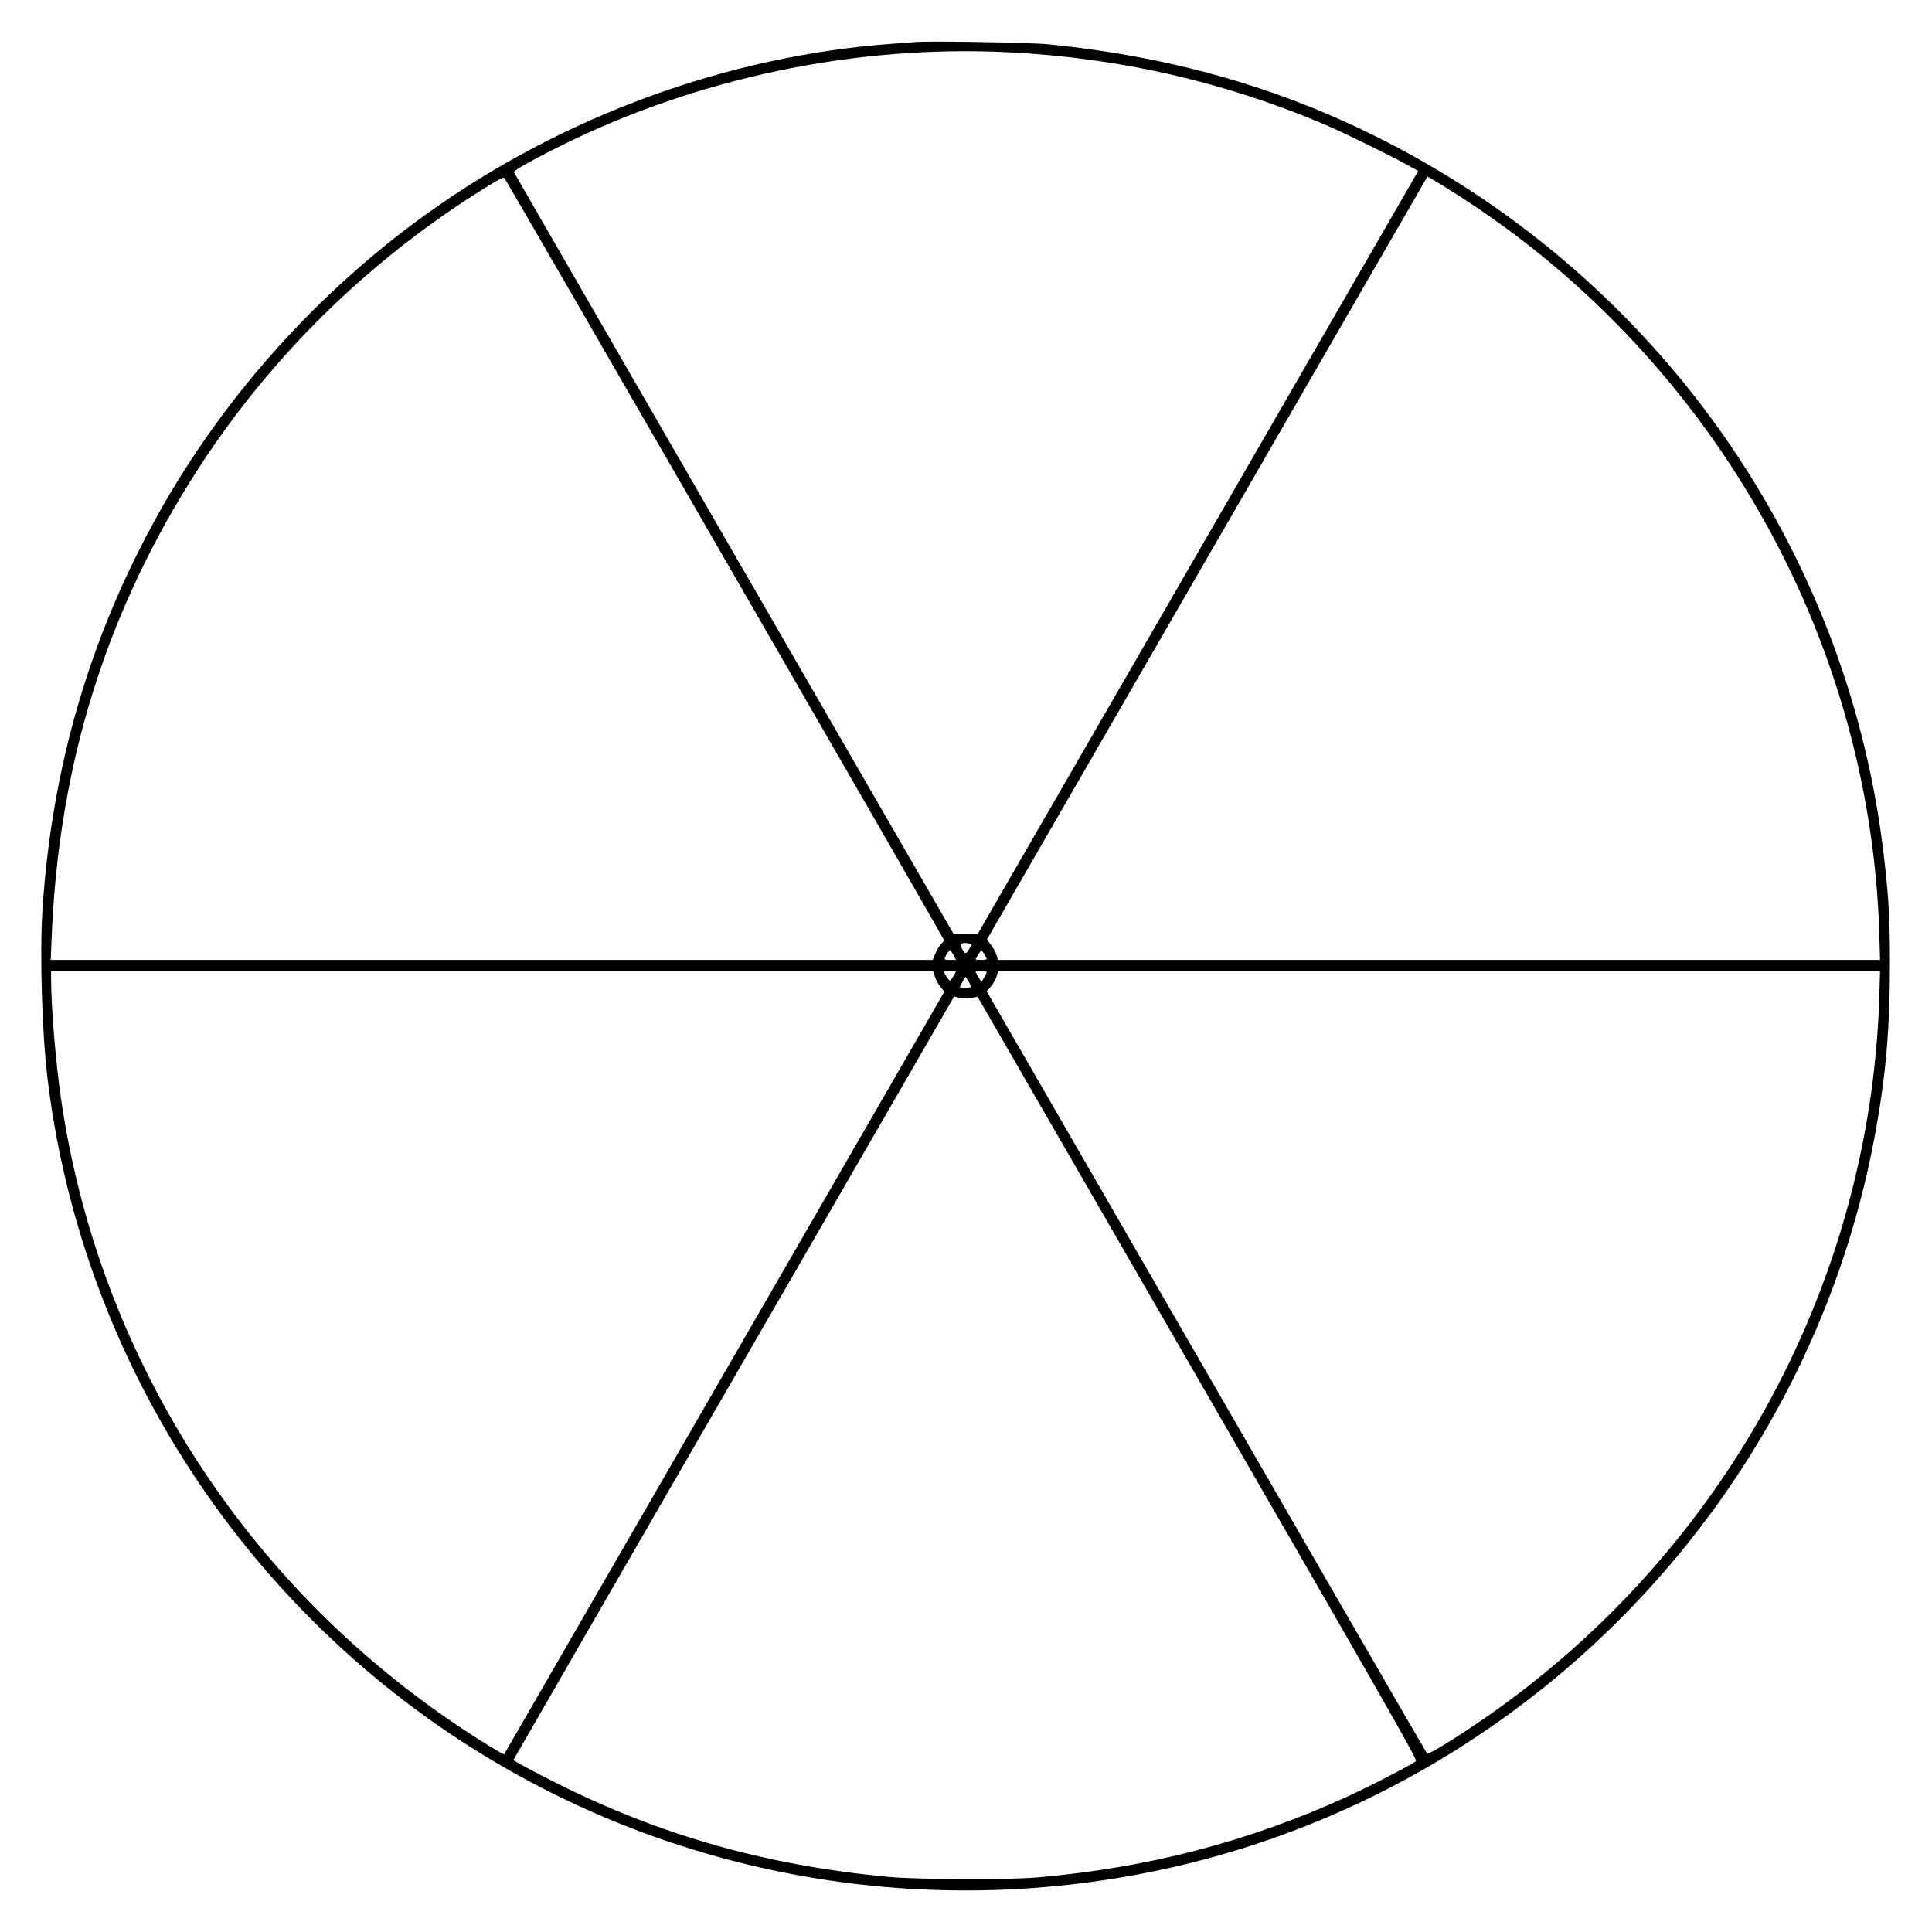 <?xml version="1.0" encoding="UTF-8" standalone="yes"?>
<svg version="1.0" xmlns="http://www.w3.org/2000/svg" width="420mm" height="420mm" viewBox="0 0 1588 1588" preserveAspectRatio="xMidYMid meet">
  <g transform="translate(0,1588) scale(0.1,-0.1)" fill="#000000" stroke="none">
    <path d="M7515 15534 c-22 -2 -105 -9 -185 -14 -1351 -99 -2706 -595 -3826
-1400 -903 -650 -1670 -1508 -2206 -2470 -559 -1002 -874 -2081 -949 -3248
-23 -365 -4 -1004 41 -1382 280 -2325 1640 -4410 3660 -5612 1666 -992 3653
-1307 5560 -882 2946 657 5248 3044 5799 6014 91 490 125 878 125 1410 0 370
-8 530 -45 855 -275 2480 -1770 4673 -3994 5858 -882 470 -1816 747 -2880 853
-150 15 -988 29 -1100 18z m785 -84 c910 -47 1760 -242 2590 -594 150 -64 522
-246 671 -328 l96 -53 -1810 -3135 -1810 -3135 -101 1 -100 1 -1804 3124
c-992 1718 -1806 3129 -1808 3134 -5 12 127 87 351 200 1140 573 2455 850
3725 785z m-2342 -4167 c991 -1717 1802 -3126 1802 -3131 0 -5 -11 -19 -25
-32 -13 -12 -34 -47 -46 -76 l-23 -54 -3624 0 -3625 0 7 173 c52 1340 400
2530 1064 3637 619 1034 1473 1899 2507 2541 104 65 143 84 151 76 6 -7 822
-1417 1812 -3134z m5962 3033 c2117 -1324 3452 -3638 3527 -6113 l6 -213
-3625 0 -3625 0 -12 40 c-6 21 -27 59 -45 83 l-34 45 1810 3135 1811 3136 46
-27 c25 -14 89 -53 141 -86z m-3953 -6192 l21 -6 -20 -34 c-28 -48 -33 -49
-58 -7 -17 29 -18 38 -8 44 15 10 35 11 65 3z m-130 -94 l21 -40 -49 0 c-42 0
-48 2 -42 18 9 25 34 62 42 62 3 0 16 -18 28 -40z m253 8 c11 -18 20 -36 20
-40 0 -5 -20 -8 -45 -8 -25 0 -45 2 -45 4 0 8 42 76 46 76 2 0 13 -15 24 -32z
m-406 -185 c9 -26 30 -65 47 -86 l31 -38 -44 -77 c-71 -124 -3571 -6187 -3574
-6191 -5 -6 -178 99 -344 210 -1797 1190 -2998 3079 -3300 5189 -44 308 -80
746 -80 978 l0 62 3624 0 3624 0 16 -47z m155 7 c-13 -22 -26 -40 -31 -40 -9
0 -48 59 -48 73 0 4 23 7 51 7 l50 0 -22 -40z m271 29 c0 -7 -10 -27 -22 -46
l-21 -35 -23 38 c-13 22 -24 42 -24 47 0 4 20 7 45 7 27 0 45 -5 45 -11z
m7337 -201 c-74 -2400 -1316 -4636 -3327 -5987 -207 -140 -381 -244 -390 -234
-5 4 -821 1416 -1814 3136 l-1806 3129 36 41 c19 23 40 61 47 85 l11 42 3625
0 3624 0 -6 -212z m-7488 128 c30 -48 27 -56 -24 -56 -25 0 -45 3 -45 6 0 7
42 84 46 84 1 0 12 -15 23 -34z m-19 -141 c19 0 49 3 65 6 l30 7 1809 -3135
c1532 -2655 1807 -3136 1795 -3148 -27 -25 -376 -206 -569 -294 -811 -370
-1640 -585 -2550 -663 -239 -20 -985 -17 -1220 5 -1005 96 -1863 338 -2731
773 -160 80 -349 182 -349 188 0 1 339 589 753 1307 414 717 1229 2128 1811
3136 l1058 1832 31 -7 c18 -4 48 -7 67 -7z"/>
  </g>
</svg>